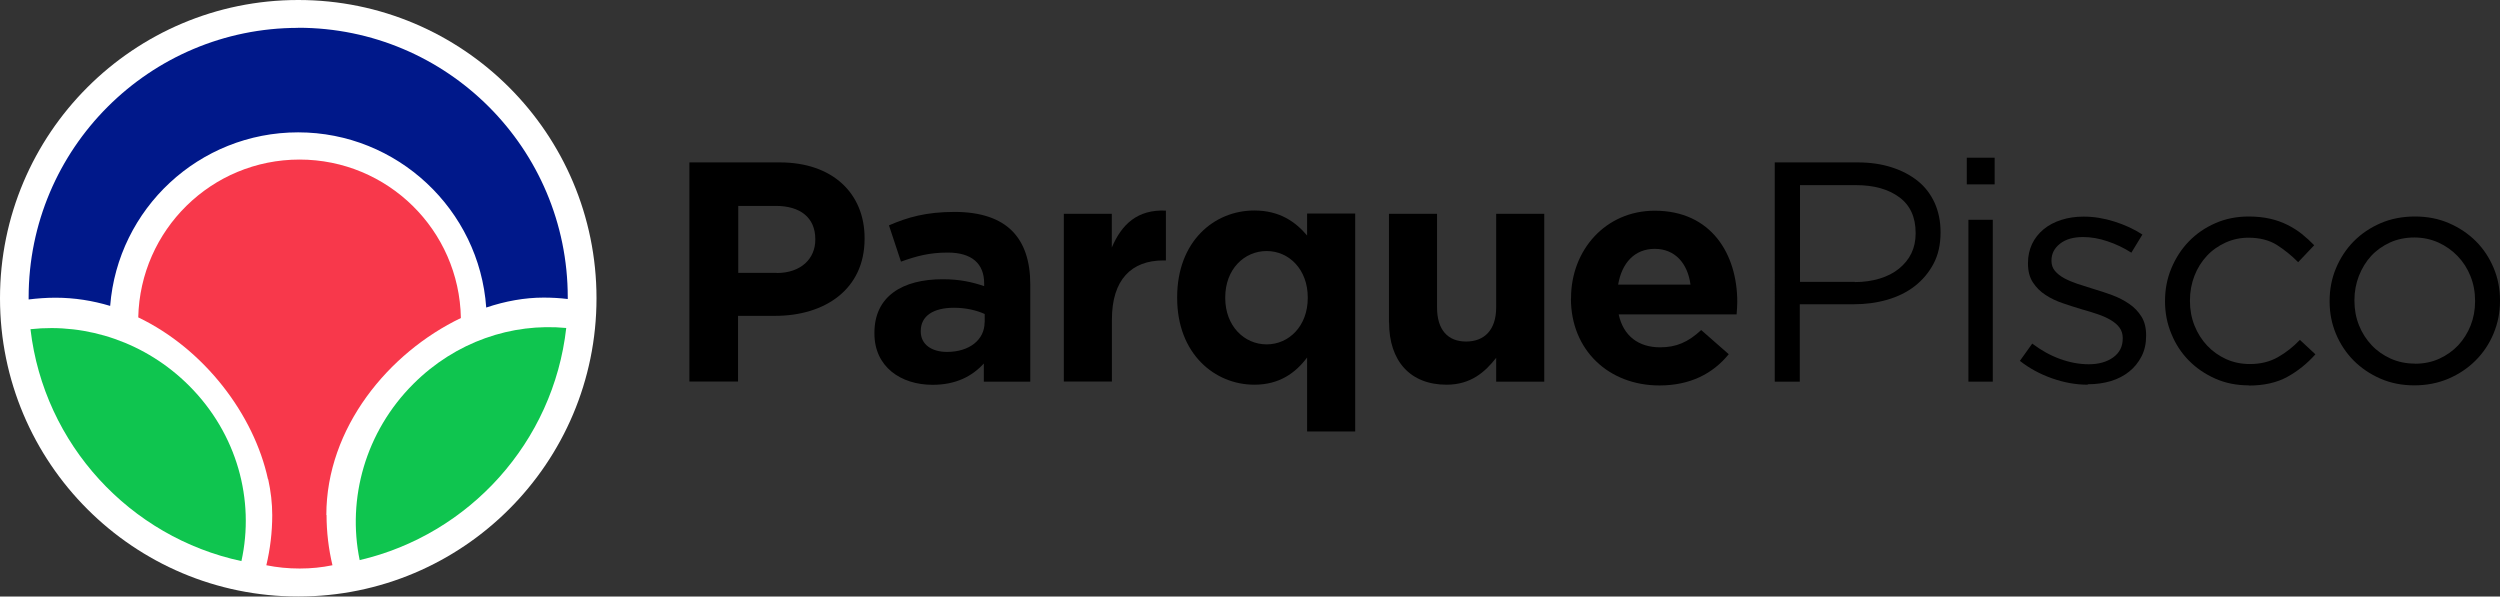 <?xml version="1.0" encoding="UTF-8"?>
<svg id="Capa_2" data-name="Capa 2" xmlns="http://www.w3.org/2000/svg" viewBox="0 0 228.75 54.58">
  <rect x="0" y="0" width="228.75" height="54.58" fill="#333333" stroke="none"/>
  <defs>
    <style>
      .cls-1 {
        fill: #0fc54f;
      }

      .cls-2 {
        fill: #fff;
      }

      .cls-3 {
        fill: #f8384b;
      }

      .cls-4 {
        fill: #00188a;
      }
    </style>
  </defs>
  <g id="Capa_1-2" data-name="Capa 1">
    <g>
      <g>
        <circle class="cls-2" cx="27.29" cy="27.29" r="27.29"/>
        <g>
          <path class="cls-1" d="M51.8,30.01c-4.97-.47-10.1,1.25-13.97,5.11-4.4,4.39-6.08,10.5-4.92,16.13,10.04-2.34,17.73-10.81,18.9-21.24"/>
          <path class="cls-1" d="M2.79,30.13c1.23,10.53,9.1,19.02,19.3,21.21,1.23-5.58-.38-11.63-4.78-16.04-3.98-3.98-9.36-5.74-14.51-5.18"/>
          <path class="cls-4" d="M27.29,2.55C13.67,2.55,2.62,13.6,2.62,27.22c0,.06,0,.12,0,.18.81-.1,1.63-.16,2.46-.16,1.73,0,3.4.27,5,.75.7-8.89,8.13-15.88,17.2-15.88s16.58,7.07,17.21,16.03c1.75-.59,3.53-.91,5.25-.91.75,0,1.49.04,2.21.13v-.15c0-13.62-11.04-24.67-24.67-24.67"/>
          <path class="cls-3" d="M29.86,47.13c0-7.98,5.7-14.86,12.31-18.03-.14-8.04-6.7-14.5-14.76-14.5s-14.58,6.44-14.76,14.44c6.05,2.9,10.59,8.9,11.87,14.81,0,0,.02,0,.02,0,.24,1.1.37,2.2.37,3.28,0,1.58-.19,3.12-.54,4.59.99.2,2,.3,3.05.3s2.03-.1,3-.3c-.35-1.48-.54-3.02-.54-4.6"/>
        </g>
      </g>
      <g>
        <path d="M63.09,14.86h8.27c4.83,0,7.75,2.84,7.75,6.93v.06c0,4.64-3.65,7.05-8.19,7.05h-3.39v6.01h-4.45V14.86ZM71.07,24.98c2.23,0,3.53-1.32,3.53-3.04v-.06c0-1.98-1.39-3.04-3.61-3.04h-3.44v6.13h3.53Z"/>
        <path d="M80.01,30.51v-.06c0-3.35,2.57-4.9,6.25-4.9,1.56,0,2.69.26,3.79.63v-.26c0-1.8-1.13-2.81-3.33-2.81-1.68,0-2.86.32-4.28.83l-1.1-3.32c1.71-.74,3.39-1.23,6.02-1.23,2.4,0,4.14.63,5.23,1.72,1.16,1.15,1.68,2.84,1.68,4.9v8.91h-4.25v-1.66c-1.07,1.17-2.55,1.95-4.69,1.95-2.92,0-5.32-1.66-5.32-4.69ZM90.1,29.5v-.77c-.75-.34-1.73-.57-2.81-.57-1.88,0-3.04.74-3.04,2.12v.06c0,1.17.99,1.86,2.4,1.86,2.06,0,3.44-1.12,3.44-2.7Z"/>
        <path d="M97.33,19.56h4.4v3.09c.9-2.12,2.34-3.5,4.95-3.38v4.56h-.23c-2.92,0-4.71,1.75-4.71,5.41v5.67h-4.4v-15.36h0Z"/>
        <path d="M119.6,32.71c-1.07,1.43-2.55,2.49-4.83,2.49-3.61,0-7.06-2.81-7.06-7.94v-.06c0-5.13,3.39-7.94,7.06-7.94,2.34,0,3.79,1.06,4.83,2.29v-2.01h4.4v19.94h-4.4v-6.79ZM119.66,27.27v-.06c0-2.55-1.71-4.24-3.76-4.24s-3.79,1.66-3.79,4.24v.06c0,2.55,1.73,4.24,3.79,4.24,2.05,0,3.76-1.69,3.76-4.24Z"/>
        <path d="M127.09,29.5v-9.94h4.4v8.57c0,2.06.99,3.12,2.66,3.12s2.75-1.06,2.75-3.12v-8.57h4.4v15.36h-4.4v-2.18c-1.01,1.29-2.31,2.46-4.54,2.46-3.33,0-5.26-2.17-5.26-5.7Z"/>
        <path d="M143.75,27.33v-.06c0-4.38,3.15-7.99,7.66-7.99,5.18,0,7.55,3.98,7.55,8.34,0,.34-.03.74-.06,1.15h-10.79c.43,1.98,1.82,3.01,3.79,3.01,1.47,0,2.55-.46,3.76-1.58l2.52,2.21c-1.45,1.78-3.53,2.86-6.34,2.86-4.65,0-8.1-3.24-8.1-7.94ZM154.68,26.04c-.26-1.95-1.42-3.27-3.27-3.27s-3.01,1.29-3.35,3.27h6.62Z"/>
        <path d="M162.4,14.86h7.58c1.14,0,2.18.15,3.11.45.93.3,1.73.72,2.4,1.26.67.54,1.17,1.21,1.53,1.99.35.78.54,1.67.54,2.66v.06c0,1.09-.21,2.04-.64,2.85s-1,1.49-1.72,2.05c-.72.56-1.56.97-2.53,1.25-.97.28-1.99.41-3.07.41h-4.92v7.08h-2.29V14.86h0ZM169.71,25.81c.83,0,1.59-.11,2.28-.32.69-.21,1.28-.51,1.77-.91s.87-.86,1.13-1.4.39-1.14.39-1.81v-.06c0-1.44-.5-2.53-1.49-3.26-1-.74-2.32-1.11-3.96-1.11h-5.13v8.85h5.02Z"/>
        <path d="M179.96,14.43h2.55v2.44h-2.55v-2.44ZM180.11,20.11h2.23v14.81h-2.23v-14.81Z"/>
        <path d="M191.01,35.2c-1.08,0-2.17-.2-3.27-.59-1.1-.39-2.07-.92-2.92-1.59l1.13-1.58c.81.61,1.65,1.08,2.53,1.4s1.76.49,2.65.49,1.65-.21,2.23-.63.87-.99.87-1.72v-.06c0-.36-.1-.68-.3-.95-.2-.27-.48-.5-.82-.7s-.75-.38-1.2-.53c-.45-.15-.92-.3-1.4-.43-.58-.17-1.16-.36-1.75-.56-.59-.2-1.12-.45-1.59-.76-.47-.3-.86-.69-1.16-1.15-.3-.46-.45-1.03-.45-1.72v-.06c0-.63.13-1.21.37-1.73.25-.52.6-.97,1.06-1.35.45-.37.99-.66,1.62-.86.63-.2,1.3-.3,2.04-.3.93,0,1.86.15,2.81.45s1.8.69,2.57,1.19l-1.01,1.66c-.69-.44-1.42-.79-2.18-1.04-.76-.26-1.51-.39-2.24-.39-.89,0-1.59.2-2.11.61-.52.41-.78.92-.78,1.53v.06c0,.34.11.65.32.9s.5.48.85.67c.36.19.76.36,1.23.52.46.15.95.31,1.45.46.58.17,1.15.36,1.72.57.57.21,1.08.48,1.55.8.47.32.84.72,1.12,1.17s.42,1.02.42,1.69v.06c0,.71-.14,1.33-.42,1.88-.28.54-.65,1.01-1.13,1.39-.47.38-1.03.67-1.68.87-.64.19-1.34.29-2.09.29Z"/>
        <path d="M205.76,35.26c-1.1,0-2.12-.2-3.05-.61s-1.75-.97-2.43-1.66c-.69-.7-1.22-1.51-1.6-2.45-.39-.93-.58-1.92-.58-2.95v-.06c0-1.05.19-2.05.58-2.98s.92-1.76,1.6-2.46c.69-.71,1.49-1.26,2.43-1.67.93-.41,1.95-.61,3.05-.61.71,0,1.36.07,1.94.2s1.11.32,1.59.56c.48.24.93.52,1.33.84s.78.67,1.13,1.03l-1.47,1.55c-.6-.61-1.25-1.13-1.95-1.58-.71-.44-1.57-.66-2.59-.66-.75,0-1.45.15-2.11.45-.65.3-1.23.7-1.71,1.22-.48.52-.86,1.12-1.13,1.82-.27.7-.41,1.45-.41,2.25v.06c0,.8.14,1.55.42,2.25.28.7.67,1.31,1.16,1.83.49.52,1.07.93,1.73,1.23.67.3,1.39.45,2.18.45.97,0,1.82-.21,2.56-.63s1.41-.95,2.01-1.58l1.42,1.32c-.75.84-1.6,1.53-2.56,2.06-.96.53-2.14.8-3.55.8Z"/>
        <path d="M220.91,35.26c-1.12,0-2.15-.2-3.09-.61-.95-.41-1.77-.97-2.46-1.66-.69-.7-1.23-1.51-1.62-2.44s-.58-1.92-.58-2.96v-.06c0-1.05.19-2.05.58-2.98s.93-1.76,1.62-2.46,1.52-1.26,2.47-1.67c.95-.41,2-.61,3.14-.61s2.16.2,3.11.61c.95.41,1.78.97,2.47,1.66s1.23,1.51,1.62,2.44.58,1.92.58,2.96v.06c0,1.05-.2,2.05-.59,2.98-.39.94-.94,1.76-1.64,2.46s-1.53,1.26-2.49,1.67c-.96.41-2.01.61-3.12.61ZM220.97,33.28c.81,0,1.55-.15,2.23-.46.67-.31,1.25-.72,1.73-1.23.48-.52.86-1.12,1.13-1.8.27-.69.41-1.42.41-2.21v-.06c0-.8-.14-1.55-.42-2.25-.28-.7-.67-1.31-1.17-1.83-.5-.52-1.09-.94-1.77-1.25-.67-.3-1.41-.46-2.2-.46s-1.55.15-2.23.46c-.67.31-1.25.72-1.72,1.23s-.84,1.12-1.12,1.82c-.27.7-.41,1.44-.41,2.22v.06c0,.8.14,1.55.42,2.25s.67,1.3,1.16,1.82c.49.52,1.08.93,1.75,1.23.68.3,1.41.45,2.2.45Z"/>
      </g>
    </g>
  </g>
</svg>